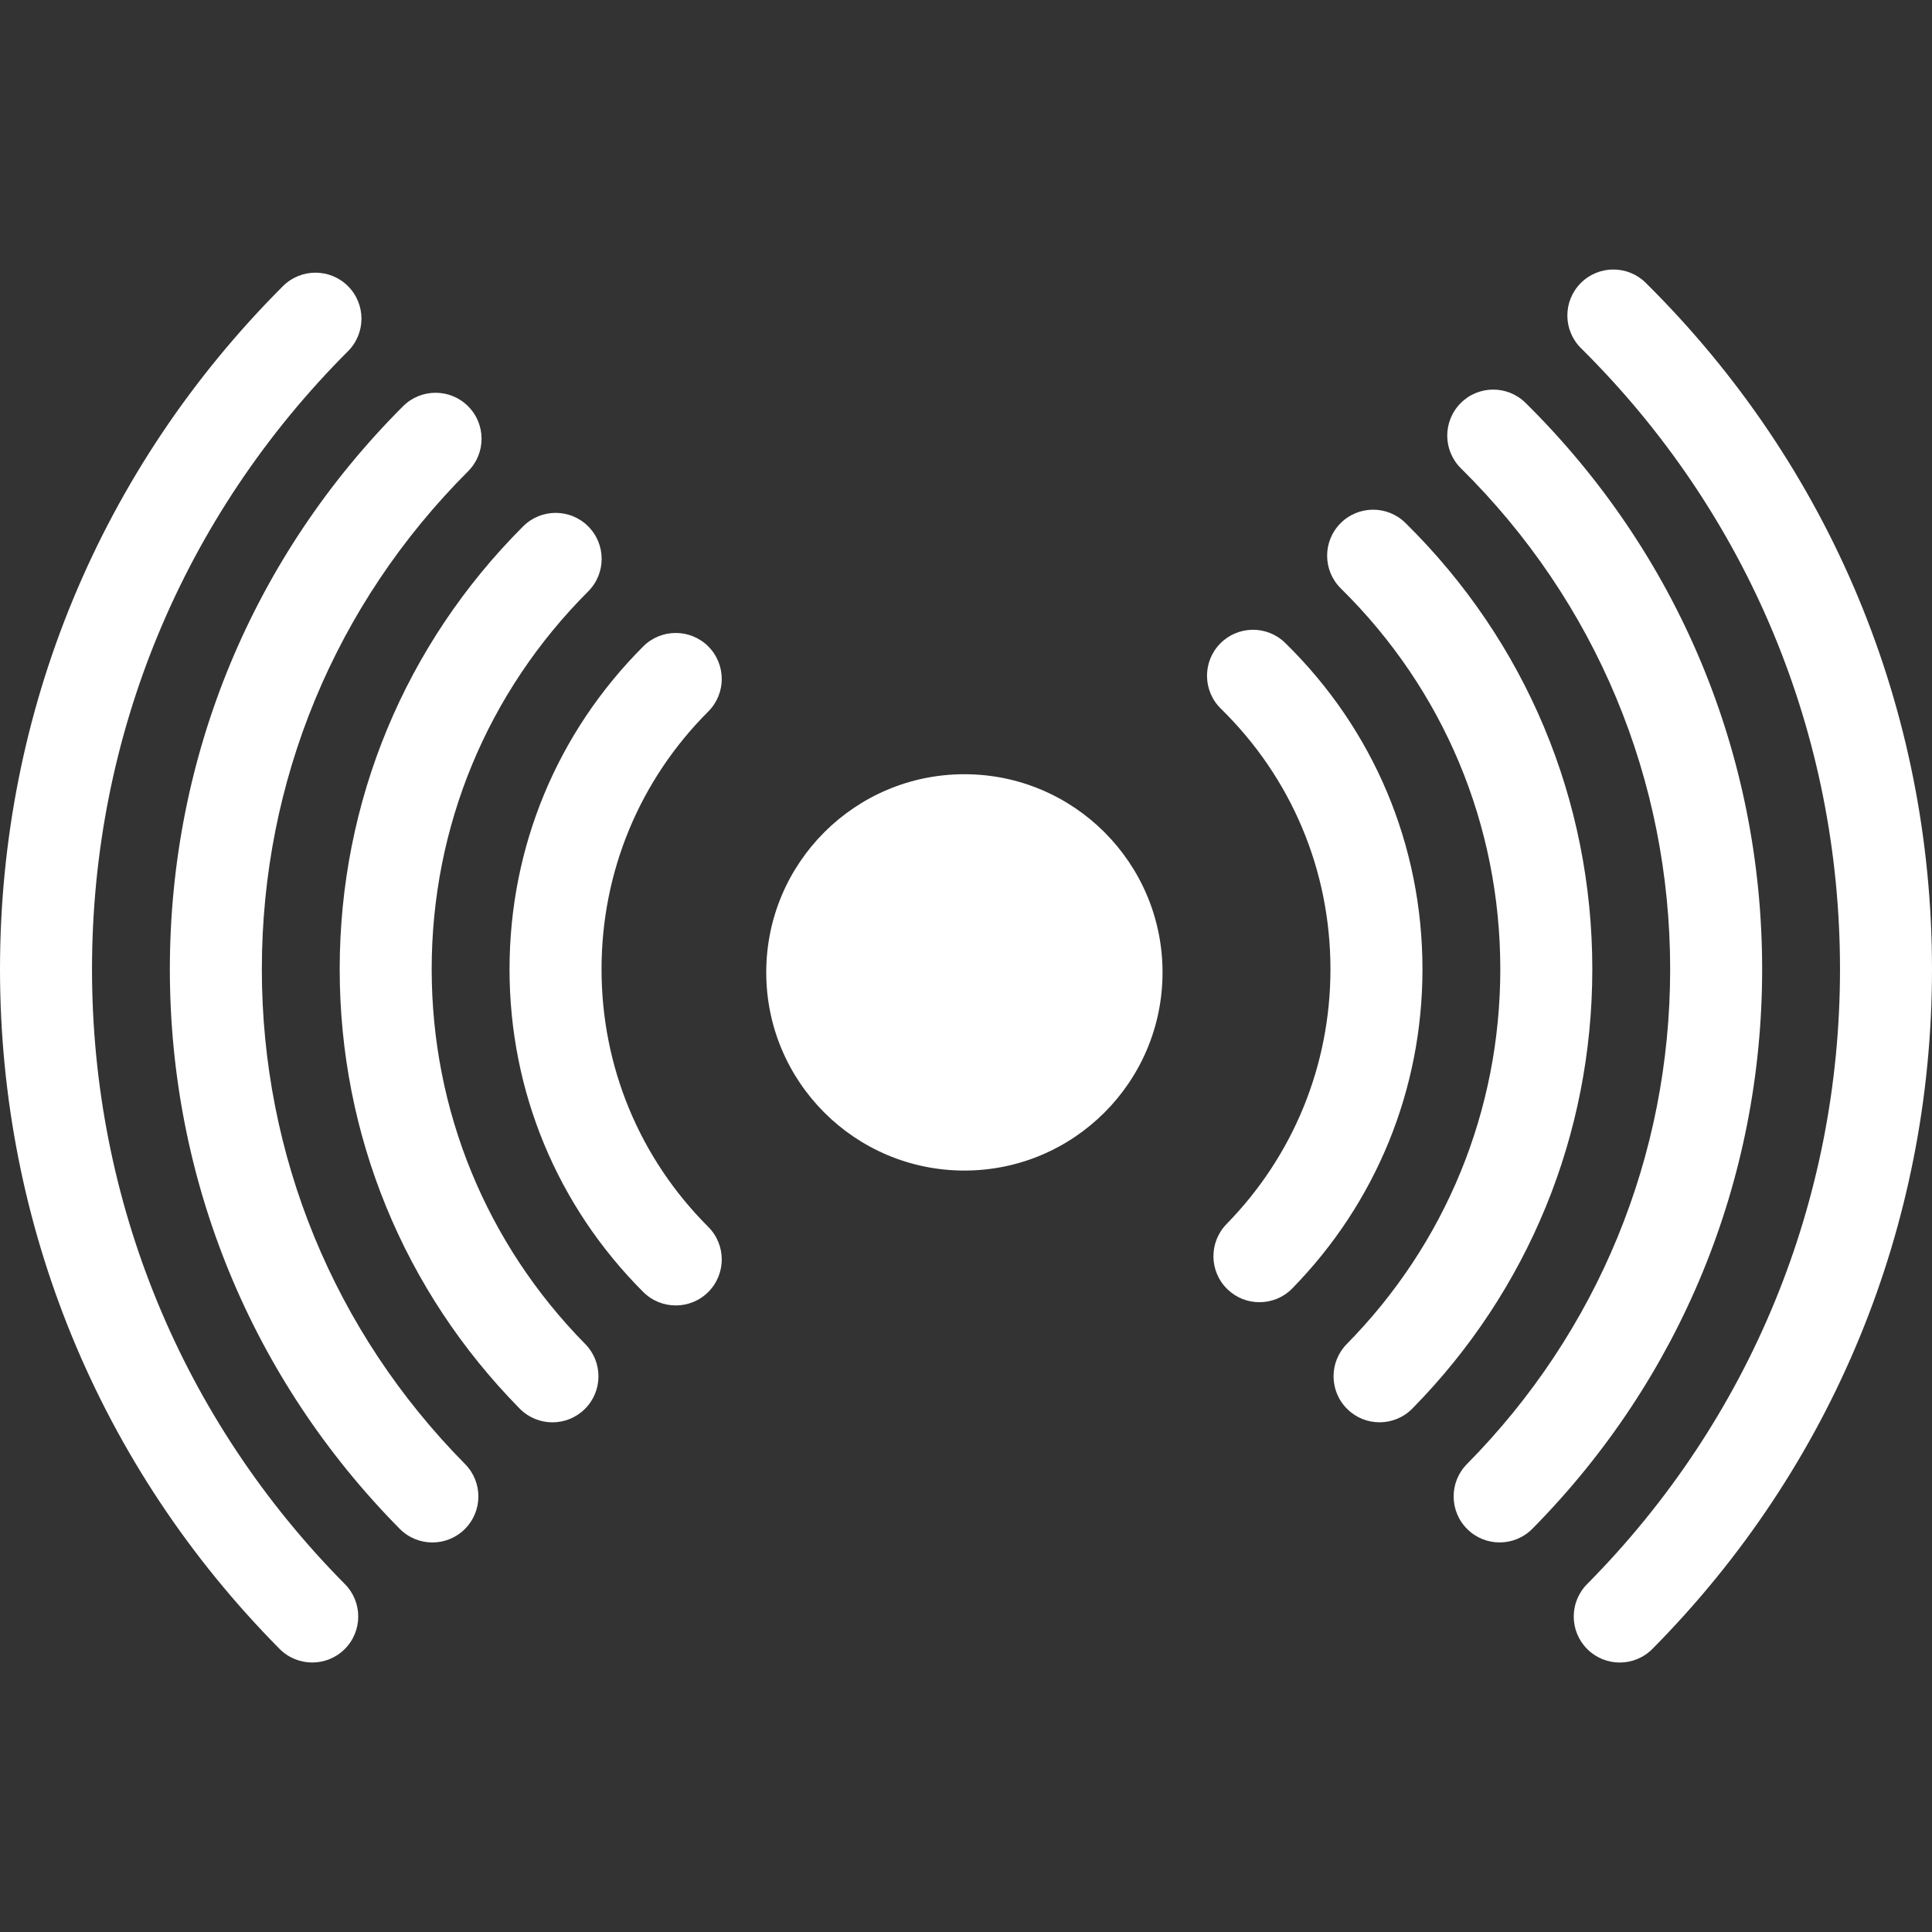 <?xml version="1.0" encoding="UTF-8"?> <svg xmlns="http://www.w3.org/2000/svg" xmlns:xlink="http://www.w3.org/1999/xlink" width="600" zoomAndPan="magnify" viewBox="0 0 450 450" height="600" preserveAspectRatio="xMidYMid meet" version="1.0"><rect x="0" y="0" width="450" height="450" fill="#333333" stroke="none"/><defs><clipPath id="567235ec7a"><path d="M 0 63 L 84.602 63 L 84.602 387.234 L 0 387.234 Z M 0 63 " clip-rule="nonzero"></path></clipPath><clipPath id="bd3f84b705"><path d="M 365 62.773 L 450 62.773 L 450 387.234 L 365 387.234 Z M 365 62.773 " clip-rule="nonzero"></path></clipPath></defs><path fill="#ffffff" d="M 157.398 304.062 C 154.656 304.062 151.914 303.02 149.82 300.926 C 129.742 280.844 118.68 254.148 118.68 225.75 C 118.68 197.348 129.742 170.648 149.82 150.566 C 154.004 146.383 160.789 146.383 164.973 150.566 C 169.156 154.75 169.156 161.535 164.973 165.719 C 148.941 181.754 140.109 203.074 140.109 225.75 C 140.109 248.422 148.941 269.738 164.973 285.77 C 169.156 289.957 169.156 296.738 164.973 300.926 C 162.883 303.02 160.137 304.062 157.398 304.062 " fill-opacity="1" fill-rule="nonzero"></path><path fill="#ffffff" d="M 293.344 303.309 C 290.645 303.309 287.941 302.293 285.855 300.254 C 281.621 296.117 281.551 289.336 285.688 285.102 C 301.297 269.148 309.887 248.07 309.887 225.75 C 309.887 202.719 300.82 181.168 284.359 165.059 C 280.129 160.922 280.055 154.141 284.191 149.91 C 288.328 145.68 295.109 145.602 299.34 149.742 C 319.965 169.914 331.32 196.906 331.32 225.75 C 331.32 253.703 320.555 280.105 301.004 300.086 C 298.91 302.234 296.129 303.309 293.344 303.309 " fill-opacity="1" fill-rule="nonzero"></path><path fill="#ffffff" d="M 128.68 331.289 C 125.91 331.289 123.141 330.219 121.043 328.09 C 94.008 300.629 79.121 264.285 79.121 225.75 C 79.121 186.781 94.293 150.148 121.848 122.598 C 126.035 118.41 132.816 118.414 137 122.598 C 141.184 126.781 141.184 133.562 137 137.75 C 113.496 161.254 100.547 192.504 100.547 225.75 C 100.547 258.625 113.254 289.633 136.316 313.055 C 140.465 317.27 140.414 324.055 136.195 328.207 C 134.109 330.262 131.395 331.289 128.68 331.289 " fill-opacity="1" fill-rule="nonzero"></path><path fill="#ffffff" d="M 321.328 331.281 C 318.609 331.281 315.895 330.258 313.812 328.199 C 309.594 324.051 309.539 317.266 313.691 313.047 C 336.75 289.625 349.449 258.621 349.449 225.75 C 349.449 192.141 336.262 160.645 312.312 137.066 C 308.094 132.914 308.043 126.129 312.195 121.914 C 316.344 117.695 323.129 117.648 327.348 121.797 C 355.418 149.434 370.879 186.352 370.879 225.75 C 370.879 264.281 355.992 300.625 328.961 328.082 C 326.863 330.211 324.094 331.281 321.328 331.281 " fill-opacity="1" fill-rule="nonzero"></path><path fill="#ffffff" d="M 100.711 359.27 C 97.949 359.27 95.188 358.203 93.09 356.082 C 58.57 321.148 39.562 274.863 39.562 225.75 C 39.562 176.219 58.848 129.645 93.875 94.621 C 98.059 90.438 104.84 90.438 109.027 94.621 C 113.211 98.805 113.211 105.59 109.027 109.773 C 78.047 140.75 60.988 181.938 60.988 225.75 C 60.988 269.188 77.805 310.129 108.336 341.023 C 112.492 345.23 112.449 352.016 108.242 356.176 C 106.156 358.238 103.434 359.27 100.711 359.27 " fill-opacity="1" fill-rule="nonzero"></path><path fill="#ffffff" d="M 349.297 359.262 C 346.574 359.262 343.852 358.23 341.766 356.168 C 337.555 352.008 337.516 345.223 341.672 341.016 C 372.199 310.121 389.012 269.184 389.012 225.75 C 389.012 181.57 371.703 140.137 340.273 109.078 C 336.066 104.922 336.027 98.137 340.188 93.926 C 344.34 89.715 351.125 89.68 355.336 93.84 C 390.871 128.953 410.438 175.797 410.438 225.75 C 410.438 274.859 391.434 321.145 356.918 356.078 C 354.82 358.195 352.059 359.262 349.297 359.262 " fill-opacity="1" fill-rule="nonzero"></path><g clip-path="url(#567235ec7a)"><path fill="#ffffff" d="M 72.723 387.227 C 69.969 387.227 67.207 386.172 65.113 384.055 C 23.121 341.652 0 285.43 0 225.75 C 0 165.648 23.402 109.145 65.902 66.648 C 70.086 62.465 76.871 62.465 81.055 66.648 C 85.238 70.832 85.238 77.613 81.055 81.801 C 42.602 120.25 21.43 171.371 21.43 225.75 C 21.43 279.746 42.348 330.613 80.34 368.977 C 84.504 373.18 84.469 379.965 80.266 384.129 C 78.176 386.199 75.453 387.227 72.723 387.227 " fill-opacity="1" fill-rule="nonzero"></path></g><g clip-path="url(#bd3f84b705)"><path fill="#ffffff" d="M 377.27 387.234 C 374.543 387.234 371.82 386.203 369.73 384.133 C 365.527 379.969 365.492 373.184 369.656 368.98 C 407.648 330.613 428.574 279.746 428.574 225.75 C 428.574 171 407.148 119.629 368.246 81.098 C 364.039 76.938 364.008 70.152 368.172 65.949 C 372.332 61.746 379.117 61.711 383.324 65.875 C 426.32 108.461 450 165.238 450 225.75 C 450 285.43 426.875 341.652 384.883 384.059 C 382.789 386.172 380.027 387.234 377.27 387.234 " fill-opacity="1" fill-rule="nonzero"></path></g><path fill="#ffffff" d="M 270.777 226.488 C 270.777 251.98 250.113 272.645 224.625 272.645 C 199.137 272.645 178.473 251.98 178.473 226.488 C 178.473 201 199.137 180.332 224.625 180.332 C 250.113 180.332 270.777 201 270.777 226.488 " fill-opacity="1" fill-rule="nonzero"></path></svg> 